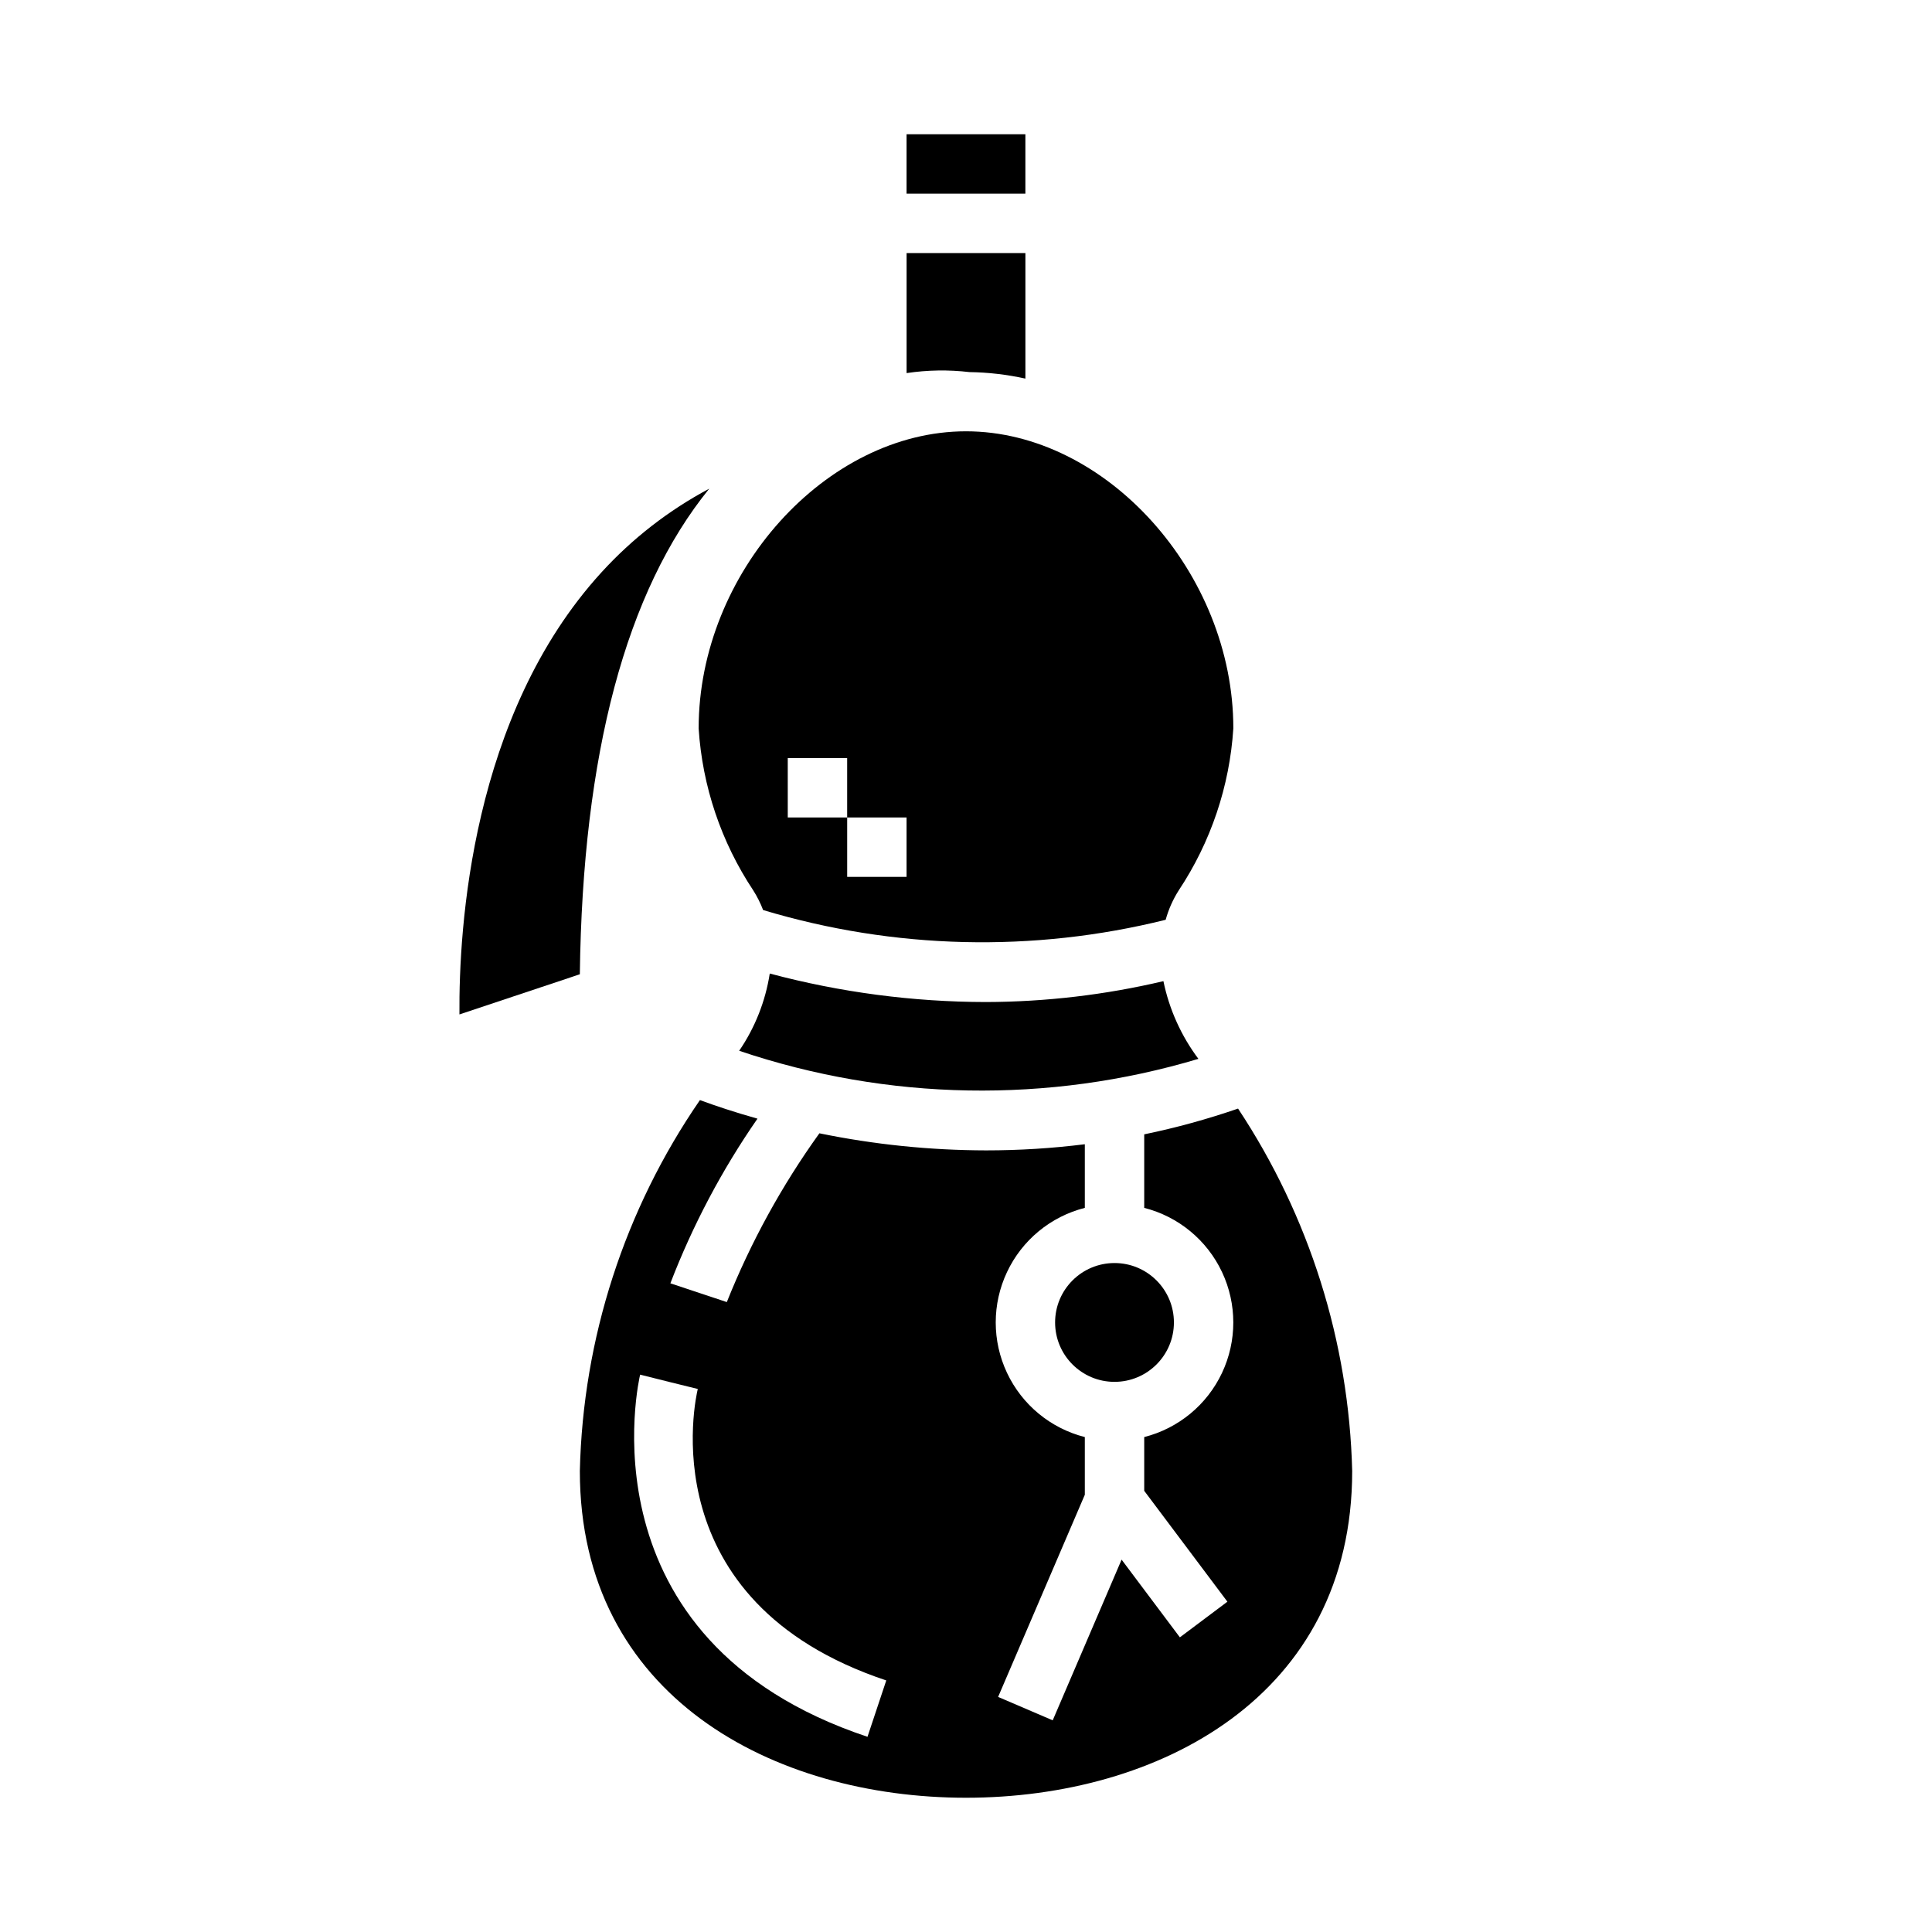 <?xml version="1.0" encoding="UTF-8"?>
<!-- Uploaded to: ICON Repo, www.iconrepo.com, Generator: ICON Repo Mixer Tools -->
<svg fill="#000000" width="800px" height="800px" version="1.1" viewBox="144 144 512 512" xmlns="http://www.w3.org/2000/svg">
 <g>
  <path d="m405.27 409.55c-19.34-0.031-38.59-2.57-57.277-7.551-1.145 7.344-3.91 14.336-8.102 20.469 39.367 13.293 81.891 14.039 121.7 2.141-4.57-6.098-7.738-13.129-9.273-20.594-15.422 3.637-31.207 5.492-47.051 5.535z"/>
  <path d="m343.6 379.93c1.051 1.652 1.934 3.41 2.633 5.242 34.68 10.434 71.535 11.324 106.68 2.582 0.766-2.766 1.938-5.402 3.481-7.824 8.492-12.793 13.477-27.59 14.453-42.91 0-41.195-33.77-78.719-70.848-78.719s-70.848 37.527-70.848 78.719h-0.004c0.977 15.32 5.961 30.117 14.453 42.91zm9.164-35.039h15.742v15.742h15.742v15.742l-15.738 0.004v-15.746h-15.746z"/>
  <path d="m400.92 242.61c4.988 0.07 9.953 0.648 14.824 1.723v-33.266h-31.488v31.812-0.004c5.519-0.828 11.125-0.918 16.664-0.266z"/>
  <path d="m331.96 273.5c-10.734 5.715-20.406 13.227-28.598 22.215-34.488 37.785-37.785 94.309-37.605 117.12l31.906-10.645c0.73-58.355 12.238-101.52 34.297-128.69z"/>
  <path d="m455.1 494.46c0 8.695-7.047 15.746-15.742 15.746s-15.746-7.051-15.746-15.746c0-8.691 7.051-15.742 15.746-15.742s15.742 7.051 15.742 15.742"/>
  <path d="m384.25 179.58h31.488v15.742h-31.488z"/>
  <path d="m472.09 437.79c-8.133 2.805-16.434 5.086-24.859 6.824v19.484c9.066 2.305 16.629 8.543 20.617 17.008 3.988 8.461 3.988 18.262 0 26.723-3.988 8.465-11.551 14.703-20.617 17.008v14.242l22.043 29.387-12.594 9.445-15.445-20.594-18.254 42.586-14.469-6.203 22.977-53.574v-15.289c-9.066-2.305-16.629-8.543-20.617-17.008-3.992-8.461-3.992-18.262 0-26.723 3.988-8.465 11.551-14.703 20.617-17.008v-16.863c-8.68 1.086-17.414 1.629-26.16 1.629-14.84-0.027-29.641-1.543-44.18-4.527-9.965 13.859-18.203 28.879-24.535 44.73l-14.957-4.977c5.926-15.414 13.672-30.062 23.082-43.633-6.07-1.707-11.195-3.426-15.25-4.922-19.953 28.969-31.012 63.129-31.824 98.293 0 59.828 51.395 86.594 102.34 86.594s102.34-26.766 102.34-86.594c-0.859-34.219-11.34-67.504-30.246-96.039zm-98.195 166.48c-76.879-25.633-60.426-95.25-60.254-95.977l7.637 1.914 7.644 1.883c-0.559 2.289-12.879 56.301 49.949 77.242z"/>
 </g>
</svg>